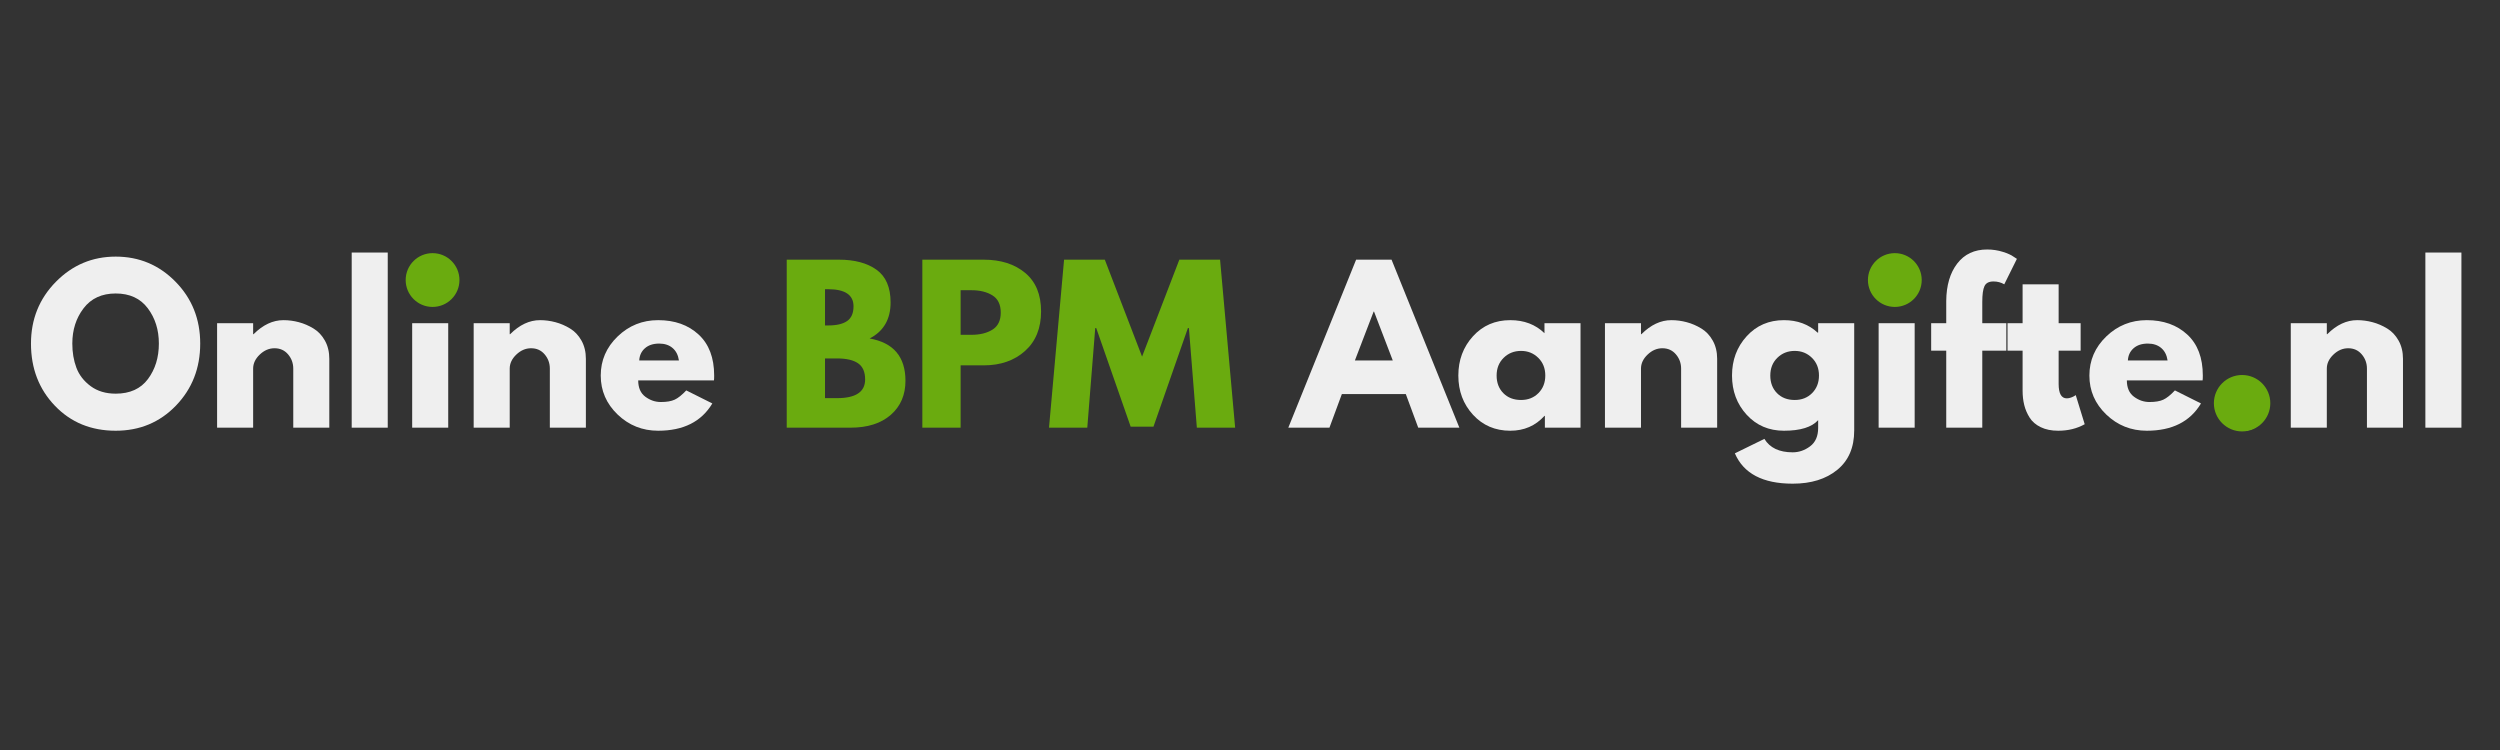 <svg xmlns="http://www.w3.org/2000/svg" xmlns:xlink="http://www.w3.org/1999/xlink" width="5000" viewBox="0 0 3750 1125" height="1500" preserveAspectRatio="xMidYMid meet"><rect x="0" y="0" width="3750" height="1125" fill="#333333" stroke="none"/><defs><clipPath id="ee68d6cbe7"><path d="M 608.5 379.711 L 689.191 379.711 L 689.191 460.402 L 608.5 460.402 Z M 608.5 379.711 "></path></clipPath><clipPath id="a1be1caf2d"><path d="M 648.844 379.711 C 626.562 379.711 608.5 397.773 608.5 420.059 C 608.5 442.34 626.562 460.402 648.844 460.402 C 671.129 460.402 689.191 442.34 689.191 420.059 C 689.191 397.773 671.129 379.711 648.844 379.711 Z M 648.844 379.711 "></path></clipPath><clipPath id="657e7afe20"><path d="M 2801.891 379.711 L 2882.582 379.711 L 2882.582 460.402 L 2801.891 460.402 Z M 2801.891 379.711 "></path></clipPath><clipPath id="5cdfba5e45"><path d="M 2842.238 379.711 C 2819.953 379.711 2801.891 397.773 2801.891 420.059 C 2801.891 442.34 2819.953 460.402 2842.238 460.402 C 2864.52 460.402 2882.582 442.34 2882.582 420.059 C 2882.582 397.773 2864.52 379.711 2842.238 379.711 Z M 2842.238 379.711 "></path></clipPath><clipPath id="1039d6127d"><path d="M 3320.82 562.5 L 3405.465 562.5 L 3405.465 647.145 L 3320.82 647.145 Z M 3320.82 562.5 "></path></clipPath><clipPath id="4f83ce43b6"><path d="M 3363.141 562.5 C 3339.77 562.5 3320.82 581.449 3320.82 604.82 C 3320.82 628.195 3339.77 647.145 3363.141 647.145 C 3386.516 647.145 3405.465 628.195 3405.465 604.82 C 3405.465 581.449 3386.516 562.5 3363.141 562.5 Z M 3363.141 562.5 "></path></clipPath></defs><g id="4d2ab8d513"><g style="fill:#efefef;fill-opacity:1;"><g transform="translate(39.441, 641.516)"><path style="stroke:none" d="M 7.031 -126.156 C 7.031 -162.613 19.453 -193.469 44.297 -218.719 C 69.141 -243.969 99.07 -256.594 134.094 -256.594 C 169.332 -256.594 199.27 -244.016 223.906 -218.859 C 248.551 -193.711 260.875 -162.812 260.875 -126.156 C 260.875 -89.301 248.754 -58.297 224.516 -33.141 C 200.285 -7.992 170.145 4.578 134.094 4.578 C 97.238 4.578 66.848 -7.895 42.922 -32.844 C 18.992 -57.789 7.031 -88.895 7.031 -126.156 Z M 69.031 -126.156 C 69.031 -112.914 71.066 -100.848 75.141 -89.953 C 79.211 -79.066 86.336 -69.852 96.516 -62.312 C 106.703 -54.781 119.227 -51.016 134.094 -51.016 C 155.477 -51.016 171.617 -58.344 182.516 -73 C 193.41 -87.664 198.859 -105.383 198.859 -126.156 C 198.859 -146.727 193.305 -164.395 182.203 -179.156 C 171.109 -193.914 155.07 -201.297 134.094 -201.297 C 113.32 -201.297 97.285 -193.914 85.984 -179.156 C 74.68 -164.395 69.031 -146.727 69.031 -126.156 Z M 69.031 -126.156 "></path></g></g><g style="fill:#efefef;fill-opacity:1;"><g transform="translate(307.316, 641.516)"><path style="stroke:none" d="M 18.328 0 L 18.328 -156.703 L 72.391 -156.703 L 72.391 -140.203 L 73 -140.203 C 87.051 -154.254 102.02 -161.281 117.906 -161.281 C 125.645 -161.281 133.332 -160.258 140.969 -158.219 C 148.602 -156.188 155.93 -153.031 162.953 -148.75 C 169.984 -144.477 175.688 -138.422 180.062 -130.578 C 184.445 -122.742 186.641 -113.633 186.641 -103.25 L 186.641 0 L 132.578 0 L 132.578 -88.594 C 132.578 -96.738 129.977 -103.863 124.781 -109.969 C 119.594 -116.082 112.82 -119.141 104.469 -119.141 C 96.32 -119.141 88.938 -115.977 82.312 -109.656 C 75.695 -103.344 72.391 -96.32 72.391 -88.594 L 72.391 0 Z M 18.328 0 "></path></g></g><g style="fill:#efefef;fill-opacity:1;"><g transform="translate(509.216, 641.516)"><path style="stroke:none" d="M 18.328 0 L 18.328 -262.703 L 72.391 -262.703 L 72.391 0 Z M 18.328 0 "></path></g></g><g style="fill:#efefef;fill-opacity:1;"><g transform="translate(599.933, 641.516)"><path style="stroke:none" d="M 23.516 -244.062 C 29.828 -250.383 37.363 -253.547 46.125 -253.547 C 54.883 -253.547 62.422 -250.383 68.734 -244.062 C 75.047 -237.75 78.203 -230.211 78.203 -221.453 C 78.203 -212.703 75.047 -205.172 68.734 -198.859 C 62.422 -192.547 54.883 -189.391 46.125 -189.391 C 37.363 -189.391 29.828 -192.547 23.516 -198.859 C 17.203 -205.172 14.047 -212.703 14.047 -221.453 C 14.047 -230.211 17.203 -237.75 23.516 -244.062 Z M 18.328 -156.703 L 18.328 0 L 72.391 0 L 72.391 -156.703 Z M 18.328 -156.703 "></path></g></g><g style="fill:#efefef;fill-opacity:1;"><g transform="translate(692.178, 641.516)"><path style="stroke:none" d="M 18.328 0 L 18.328 -156.703 L 72.391 -156.703 L 72.391 -140.203 L 73 -140.203 C 87.051 -154.254 102.02 -161.281 117.906 -161.281 C 125.645 -161.281 133.332 -160.258 140.969 -158.219 C 148.602 -156.188 155.93 -153.031 162.953 -148.75 C 169.984 -144.477 175.688 -138.422 180.062 -130.578 C 184.445 -122.742 186.641 -113.633 186.641 -103.25 L 186.641 0 L 132.578 0 L 132.578 -88.594 C 132.578 -96.738 129.977 -103.863 124.781 -109.969 C 119.594 -116.082 112.82 -119.141 104.469 -119.141 C 96.32 -119.141 88.938 -115.977 82.312 -109.656 C 75.695 -103.344 72.391 -96.32 72.391 -88.594 L 72.391 0 Z M 18.328 0 "></path></g></g><g style="fill:#efefef;fill-opacity:1;"><g transform="translate(894.077, 641.516)"><path style="stroke:none" d="M 176.859 -70.875 L 63.234 -70.875 C 63.234 -59.875 66.797 -51.723 73.922 -46.422 C 81.047 -41.129 88.785 -38.484 97.141 -38.484 C 105.898 -38.484 112.82 -39.656 117.906 -42 C 123 -44.344 128.805 -48.977 135.328 -55.906 L 174.422 -36.344 C 158.129 -9.062 131.047 4.578 93.172 4.578 C 69.547 4.578 49.281 -3.516 32.375 -19.703 C 15.477 -35.891 7.031 -55.383 7.031 -78.188 C 7.031 -101 15.477 -120.551 32.375 -136.844 C 49.281 -153.133 69.547 -161.281 93.172 -161.281 C 118.016 -161.281 138.223 -154.102 153.797 -139.75 C 169.379 -125.395 177.172 -104.879 177.172 -78.203 C 177.172 -74.535 177.066 -72.094 176.859 -70.875 Z M 64.766 -100.812 L 124.328 -100.812 C 123.109 -108.957 119.898 -115.219 114.703 -119.594 C 109.516 -123.969 102.848 -126.156 94.703 -126.156 C 85.734 -126.156 78.602 -123.812 73.312 -119.125 C 68.02 -114.445 65.172 -108.344 64.766 -100.812 Z M 64.766 -100.812 "></path></g></g><g style="fill:#6aab0f;fill-opacity:1;"><g transform="translate(1078.375, 641.516)"><path style="stroke:none" d=""></path></g></g><g style="fill:#6aab0f;fill-opacity:1;"><g transform="translate(1161.762, 641.516)"><path style="stroke:none" d="M 18.328 -252.016 L 96.531 -252.016 C 120.156 -252.016 138.992 -246.973 153.047 -236.891 C 167.098 -226.805 174.125 -210.461 174.125 -187.859 C 174.125 -162.609 163.633 -144.586 142.656 -133.797 C 178.5 -127.484 196.422 -106.305 196.422 -70.266 C 196.422 -49.078 189.086 -32.066 174.422 -19.234 C 159.754 -6.41 139.594 0 113.938 0 L 18.328 0 Z M 75.75 -153.344 L 80.344 -153.344 C 93.164 -153.344 102.734 -155.582 109.047 -160.062 C 115.359 -164.539 118.516 -171.875 118.516 -182.062 C 118.516 -199.164 105.789 -207.719 80.344 -207.719 L 75.75 -207.719 Z M 75.75 -44.297 L 93.781 -44.297 C 121.883 -44.297 135.938 -53.66 135.938 -72.391 C 135.938 -83.598 132.422 -91.645 125.391 -96.531 C 118.367 -101.414 107.832 -103.859 93.781 -103.859 L 75.75 -103.859 Z M 75.75 -44.297 "></path></g></g><g style="fill:#6aab0f;fill-opacity:1;"><g transform="translate(1365.189, 641.516)"><path style="stroke:none" d="M 18.328 -252.016 L 110.281 -252.016 C 135.938 -252.016 156.707 -245.395 172.594 -232.156 C 188.477 -218.914 196.422 -199.672 196.422 -174.422 C 196.422 -149.172 188.375 -129.363 172.281 -115 C 156.195 -100.645 135.531 -93.469 110.281 -93.469 L 75.75 -93.469 L 75.75 0 L 18.328 0 Z M 75.75 -139.297 L 91.953 -139.297 C 104.773 -139.297 115.312 -141.891 123.562 -147.078 C 131.812 -152.273 135.938 -160.781 135.938 -172.594 C 135.938 -184.602 131.812 -193.203 123.562 -198.391 C 115.312 -203.586 104.773 -206.188 91.953 -206.188 L 75.75 -206.188 Z M 75.75 -139.297 "></path></g></g><g style="fill:#6aab0f;fill-opacity:1;"><g transform="translate(1568.615, 641.516)"><path style="stroke:none" d="M 226.656 0 L 214.75 -149.375 L 213.219 -149.375 L 161.594 -1.531 L 127.375 -1.531 L 75.75 -149.375 L 74.234 -149.375 L 62.312 0 L 4.891 0 L 27.5 -252.016 L 88.594 -252.016 L 144.484 -106.609 L 200.391 -252.016 L 261.484 -252.016 L 284.094 0 Z M 226.656 0 "></path></g></g><g style="fill:#6aab0f;fill-opacity:1;"><g transform="translate(1857.567, 641.516)"><path style="stroke:none" d=""></path></g></g><g style="fill:#efefef;fill-opacity:1;"><g transform="translate(1941.006, 641.516)"><path style="stroke:none" d="M 146.312 -252.016 L 248.047 0 L 186.344 0 L 167.703 -50.406 L 71.781 -50.406 L 53.156 0 L -8.547 0 L 93.172 -252.016 Z M 148.156 -100.812 L 120.047 -174.125 L 119.438 -174.125 L 91.328 -100.812 Z M 148.156 -100.812 "></path></g></g><g style="fill:#efefef;fill-opacity:1;"><g transform="translate(2180.475, 641.516)"><path style="stroke:none" d="M 29.016 -19.391 C 14.359 -35.379 7.031 -54.984 7.031 -78.203 C 7.031 -101.422 14.359 -121.07 29.016 -137.156 C 43.68 -153.238 62.316 -161.281 84.922 -161.281 C 105.691 -161.281 122.797 -154.766 136.234 -141.734 L 136.234 -156.703 L 190.312 -156.703 L 190.312 0 L 136.844 0 L 136.844 -17.719 L 136.234 -17.719 C 122.797 -2.852 105.691 4.578 84.922 4.578 C 62.316 4.578 43.68 -3.41 29.016 -19.391 Z M 74.984 -104.766 C 67.961 -97.848 64.453 -88.992 64.453 -78.203 C 64.453 -67.41 67.812 -58.602 74.531 -51.781 C 81.25 -44.957 90.109 -41.547 101.109 -41.547 C 111.703 -41.547 120.41 -45.004 127.234 -51.922 C 134.055 -58.848 137.469 -67.609 137.469 -78.203 C 137.469 -88.992 133.953 -97.848 126.922 -104.766 C 119.898 -111.691 111.297 -115.156 101.109 -115.156 C 90.723 -115.156 82.016 -111.691 74.984 -104.766 Z M 74.984 -104.766 "></path></g></g><g style="fill:#efefef;fill-opacity:1;"><g transform="translate(2389.094, 641.516)"><path style="stroke:none" d="M 18.328 0 L 18.328 -156.703 L 72.391 -156.703 L 72.391 -140.203 L 73 -140.203 C 87.051 -154.254 102.02 -161.281 117.906 -161.281 C 125.645 -161.281 133.332 -160.258 140.969 -158.219 C 148.602 -156.188 155.93 -153.031 162.953 -148.75 C 169.984 -144.477 175.688 -138.422 180.062 -130.578 C 184.445 -122.742 186.641 -113.633 186.641 -103.25 L 186.641 0 L 132.578 0 L 132.578 -88.594 C 132.578 -96.738 129.977 -103.863 124.781 -109.969 C 119.594 -116.082 112.82 -119.141 104.469 -119.141 C 96.32 -119.141 88.938 -115.977 82.312 -109.656 C 75.695 -103.344 72.391 -96.32 72.391 -88.594 L 72.391 0 Z M 18.328 0 "></path></g></g><g style="fill:#efefef;fill-opacity:1;"><g transform="translate(2590.994, 641.516)"><path style="stroke:none" d="M 11.297 38.484 L 55.594 16.797 C 63.738 30.242 77.895 36.969 98.062 36.969 C 107.426 36.969 116.129 33.961 124.172 27.953 C 132.211 21.941 136.234 12.727 136.234 0.312 L 136.234 -11.297 C 126.66 -0.711 109.555 4.578 84.922 4.578 C 62.316 4.578 43.68 -3.41 29.016 -19.391 C 14.359 -35.379 7.031 -54.984 7.031 -78.203 C 7.031 -101.422 14.359 -121.07 29.016 -137.156 C 43.68 -153.238 62.316 -161.281 84.922 -161.281 C 105.078 -161.281 121.879 -155.07 135.328 -142.656 L 136.234 -142.656 L 136.234 -156.703 L 190.312 -156.703 L 190.312 4.281 C 190.312 29.727 181.859 49.375 164.953 63.219 C 148.047 77.07 125.75 84 98.062 84 C 53.258 84 24.336 68.828 11.297 38.484 Z M 74.984 -104.766 C 67.961 -97.848 64.453 -88.992 64.453 -78.203 C 64.453 -67.41 67.812 -58.602 74.531 -51.781 C 81.25 -44.957 90.109 -41.547 101.109 -41.547 C 111.703 -41.547 120.41 -45.004 127.234 -51.922 C 134.055 -58.848 137.469 -67.609 137.469 -78.203 C 137.469 -88.992 133.953 -97.848 126.922 -104.766 C 119.898 -111.691 111.297 -115.156 101.109 -115.156 C 90.723 -115.156 82.016 -111.691 74.984 -104.766 Z M 74.984 -104.766 "></path></g></g><g style="fill:#efefef;fill-opacity:1;"><g transform="translate(2799.613, 641.516)"><path style="stroke:none" d="M 23.516 -244.062 C 29.828 -250.383 37.363 -253.547 46.125 -253.547 C 54.883 -253.547 62.422 -250.383 68.734 -244.062 C 75.047 -237.75 78.203 -230.211 78.203 -221.453 C 78.203 -212.703 75.047 -205.172 68.734 -198.859 C 62.422 -192.547 54.883 -189.391 46.125 -189.391 C 37.363 -189.391 29.828 -192.547 23.516 -198.859 C 17.203 -205.172 14.047 -212.703 14.047 -221.453 C 14.047 -230.211 17.203 -237.75 23.516 -244.062 Z M 18.328 -156.703 L 18.328 0 L 72.391 0 L 72.391 -156.703 Z M 18.328 -156.703 "></path></g></g><g style="fill:#efefef;fill-opacity:1;"><g transform="translate(2891.858, 641.516)"><path style="stroke:none" d="M 27.5 -156.703 L 27.5 -190 C 27.695 -213.414 33.191 -232.148 43.984 -246.203 C 54.773 -260.254 69.742 -267.281 88.891 -267.281 C 97.035 -267.281 104.82 -266.109 112.25 -263.766 C 119.688 -261.43 125.035 -259.039 128.297 -256.594 L 133.484 -253.234 L 114.547 -215.047 C 109.66 -217.898 104.266 -219.328 98.359 -219.328 C 91.641 -219.328 87.16 -217.035 84.922 -212.453 C 82.68 -207.867 81.562 -199.875 81.562 -188.469 L 81.562 -156.703 L 117.609 -156.703 L 117.609 -115.469 L 81.562 -115.469 L 81.562 0 L 27.5 0 L 27.5 -115.469 L 4.891 -115.469 L 4.891 -156.703 Z M 27.5 -156.703 "></path></g></g><g style="fill:#efefef;fill-opacity:1;"><g transform="translate(3006.4, 641.516)"><path style="stroke:none" d="M 27.5 -156.703 L 27.5 -215.047 L 81.562 -215.047 L 81.562 -156.703 L 114.547 -156.703 L 114.547 -115.469 L 81.562 -115.469 L 81.562 -65.672 C 81.562 -51.211 85.633 -43.984 93.781 -43.984 C 95.812 -43.984 97.945 -44.391 100.188 -45.203 C 102.426 -46.023 104.16 -46.844 105.391 -47.656 L 107.219 -48.875 L 120.656 -5.188 C 109.051 1.32 95.816 4.578 80.953 4.578 C 70.766 4.578 62.004 2.797 54.672 -0.766 C 47.348 -4.328 41.801 -9.109 38.031 -15.109 C 34.258 -21.117 31.562 -27.43 29.938 -34.047 C 28.312 -40.672 27.5 -47.754 27.5 -55.297 L 27.5 -115.469 L 4.891 -115.469 L 4.891 -156.703 Z M 27.5 -156.703 "></path></g></g><g style="fill:#efefef;fill-opacity:1;"><g transform="translate(3127.051, 641.516)"><path style="stroke:none" d="M 176.859 -70.875 L 63.234 -70.875 C 63.234 -59.875 66.797 -51.723 73.922 -46.422 C 81.047 -41.129 88.785 -38.484 97.141 -38.484 C 105.898 -38.484 112.82 -39.656 117.906 -42 C 123 -44.344 128.805 -48.977 135.328 -55.906 L 174.422 -36.344 C 158.129 -9.062 131.047 4.578 93.172 4.578 C 69.547 4.578 49.281 -3.516 32.375 -19.703 C 15.477 -35.891 7.031 -55.383 7.031 -78.188 C 7.031 -101 15.477 -120.551 32.375 -136.844 C 49.281 -153.133 69.547 -161.281 93.172 -161.281 C 118.016 -161.281 138.223 -154.102 153.797 -139.75 C 169.379 -125.395 177.172 -104.879 177.172 -78.203 C 177.172 -74.535 177.066 -72.094 176.859 -70.875 Z M 64.766 -100.812 L 124.328 -100.812 C 123.109 -108.957 119.898 -115.219 114.703 -119.594 C 109.516 -123.969 102.848 -126.156 94.703 -126.156 C 85.734 -126.156 78.602 -123.812 73.312 -119.125 C 68.02 -114.445 65.172 -108.344 64.766 -100.812 Z M 64.766 -100.812 "></path></g></g><g style="fill:#efefef;fill-opacity:1;"><g transform="translate(3311.234, 641.516)"><path style="stroke:none" d="M 53.156 -65.375 C 62.926 -65.375 71.223 -61.961 78.047 -55.141 C 84.867 -48.316 88.281 -40.016 88.281 -30.234 C 88.281 -20.672 84.867 -12.477 78.047 -5.656 C 71.223 1.164 62.926 4.578 53.156 4.578 C 43.582 4.578 35.383 1.164 28.562 -5.656 C 21.738 -12.477 18.328 -20.672 18.328 -30.234 C 18.328 -40.016 21.738 -48.316 28.562 -55.141 C 35.383 -61.961 43.582 -65.375 53.156 -65.375 Z M 53.156 -65.375 "></path></g></g><g style="fill:#efefef;fill-opacity:1;"><g transform="translate(3417.835, 641.516)"><path style="stroke:none" d="M 18.328 0 L 18.328 -156.703 L 72.391 -156.703 L 72.391 -140.203 L 73 -140.203 C 87.051 -154.254 102.02 -161.281 117.906 -161.281 C 125.645 -161.281 133.332 -160.258 140.969 -158.219 C 148.602 -156.188 155.93 -153.031 162.953 -148.75 C 169.984 -144.477 175.688 -138.422 180.062 -130.578 C 184.445 -122.742 186.641 -113.633 186.641 -103.25 L 186.641 0 L 132.578 0 L 132.578 -88.594 C 132.578 -96.738 129.977 -103.863 124.781 -109.969 C 119.594 -116.082 112.82 -119.141 104.469 -119.141 C 96.32 -119.141 88.938 -115.977 82.312 -109.656 C 75.695 -103.344 72.391 -96.32 72.391 -88.594 L 72.391 0 Z M 18.328 0 "></path></g></g><g style="fill:#efefef;fill-opacity:1;"><g transform="translate(3619.734, 641.516)"><path style="stroke:none" d="M 18.328 0 L 18.328 -262.703 L 72.391 -262.703 L 72.391 0 Z M 18.328 0 "></path></g></g><g clip-rule="nonzero" clip-path="url(#ee68d6cbe7)"><g clip-rule="nonzero" clip-path="url(#a1be1caf2d)"><path style=" stroke:none;fill-rule:nonzero;fill:#6aab0f;fill-opacity:1;" d="M 608.5 379.711 L 689.191 379.711 L 689.191 460.402 L 608.5 460.402 Z M 608.5 379.711 "></path></g></g><g clip-rule="nonzero" clip-path="url(#657e7afe20)"><g clip-rule="nonzero" clip-path="url(#5cdfba5e45)"><path style=" stroke:none;fill-rule:nonzero;fill:#6aab0f;fill-opacity:1;" d="M 2801.891 379.711 L 2882.582 379.711 L 2882.582 460.402 L 2801.891 460.402 Z M 2801.891 379.711 "></path></g></g><g clip-rule="nonzero" clip-path="url(#1039d6127d)"><g clip-rule="nonzero" clip-path="url(#4f83ce43b6)"><path style=" stroke:none;fill-rule:nonzero;fill:#6aab0f;fill-opacity:1;" d="M 3320.82 562.5 L 3405.465 562.5 L 3405.465 647.145 L 3320.82 647.145 Z M 3320.82 562.5 "></path></g></g></g></svg>